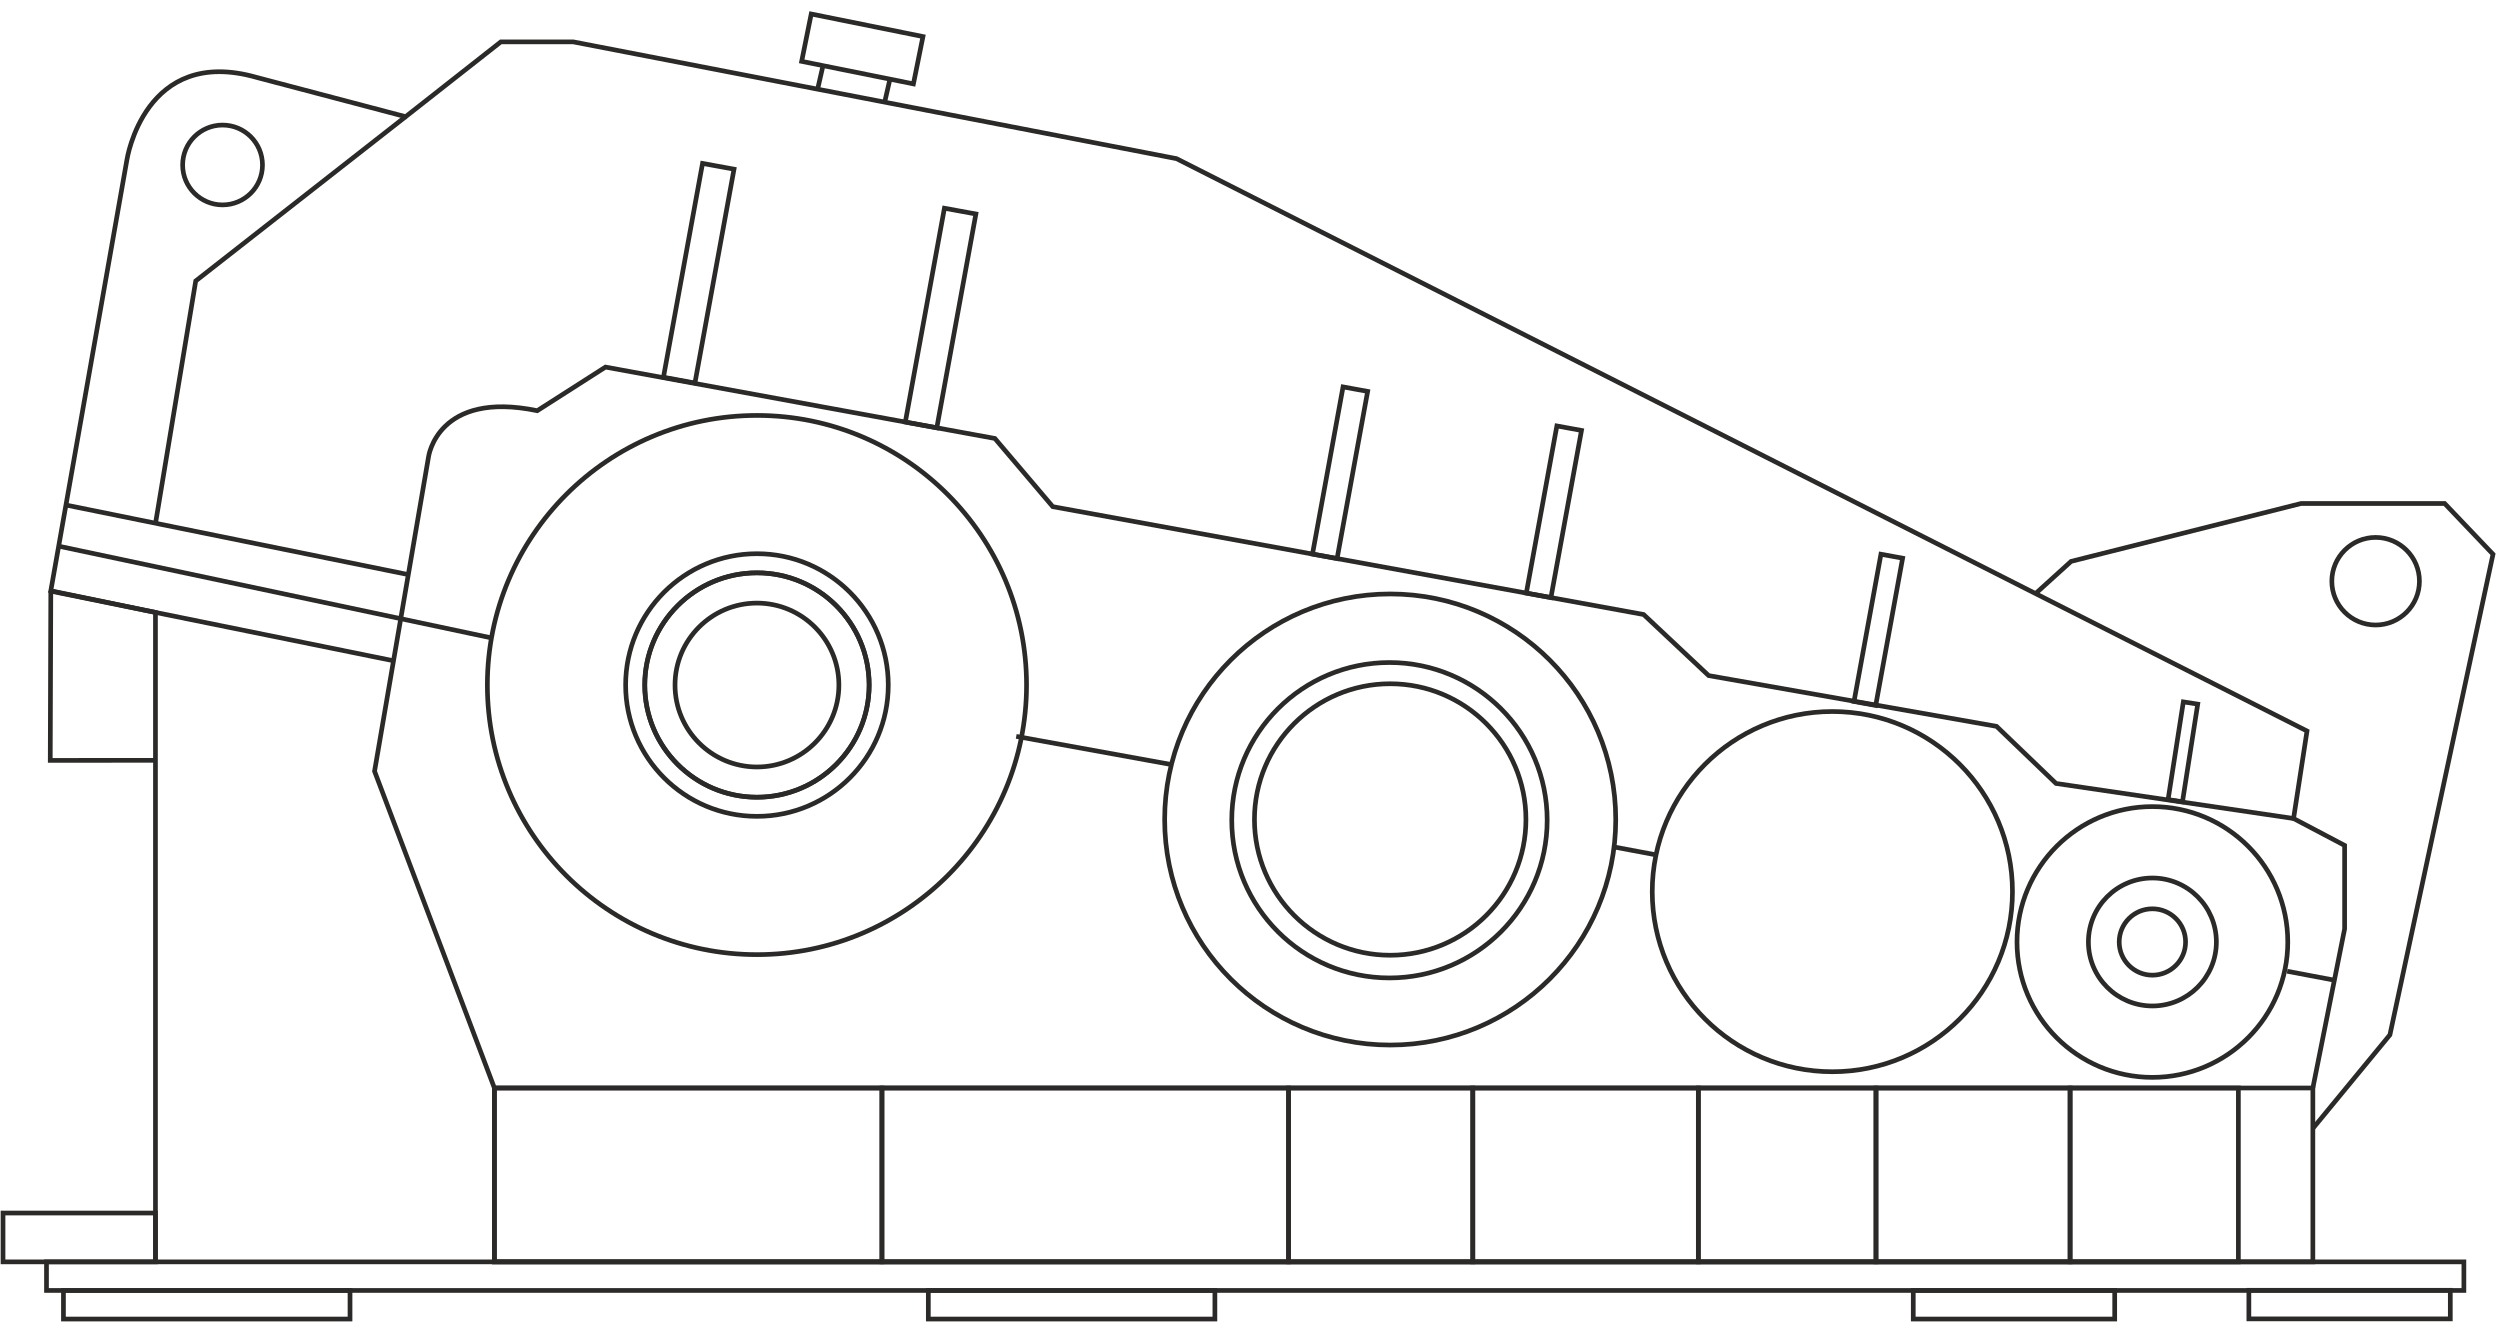 <?xml version="1.0" encoding="UTF-8"?> <svg xmlns="http://www.w3.org/2000/svg" xmlns:xlink="http://www.w3.org/1999/xlink" xml:space="preserve" width="94mm" height="50mm" version="1.1" style="shape-rendering:geometricPrecision; text-rendering:geometricPrecision; image-rendering:optimizeQuality; fill-rule:evenodd; clip-rule:evenodd" viewBox="0 0 9400 5000"> <defs> <style type="text/css"> .str0 {stroke:#2B2A29;stroke-width:17.64;stroke-miterlimit:22.926} .fil0 {fill:none} </style> </defs> <g id="Слой_x0020_1">  <g id="_1908554045776"> <polygon class="fil0 str0" points="9264.2,4852.1 174.83,4852.1 174.83,4744.61 9264.2,4744.61 "></polygon> <polygon class="fil0 str0" points="1316.06,4959.59 238.57,4959.59 238.57,4852.1 1316.06,4852.1 "></polygon> <polygon class="fil0 str0" points="4567.99,4959.59 3490.5,4959.59 3490.5,4852.1 4567.99,4852.1 "></polygon> <polygon class="fil0 str0" points="7951.29,4959.59 7193.87,4959.59 7193.87,4852.1 7951.29,4852.1 "></polygon> <polygon class="fil0 str0" points="9213.15,4958.97 8455.72,4958.97 8455.72,4851.47 9213.15,4851.47 "></polygon> <polygon class="fil0 str0" points="8696.33,4744.6 1858.94,4744.6 1858.94,4090.85 8696.33,4090.85 "></polygon> <polygon class="fil0 str0" points="3316.1,4744.6 1858.93,4744.6 1858.93,4090.85 3316.1,4090.85 "></polygon> <polygon class="fil0 str0" points="3316.1,4744.6 4844.93,4744.6 4844.93,4090.85 3316.1,4090.85 "></polygon> <polygon class="fil0 str0" points="5537.68,4744.6 4844.93,4744.6 4844.93,4090.85 5537.68,4090.85 "></polygon> <polygon class="fil0 str0" points="5537.68,4744.6 6385.75,4744.6 6385.75,4090.85 5537.68,4090.85 "></polygon> <polygon class="fil0 str0" points="7053.72,4744.6 6385.75,4744.6 6385.75,4090.85 7053.72,4090.85 "></polygon> <polygon class="fil0 str0" points="7053.72,4744.6 7783.54,4744.6 7783.54,4090.85 7053.72,4090.85 "></polygon> <polygon class="fil0 str0" points="8416.28,4744.6 7783.54,4744.6 7783.54,4090.85 8416.28,4090.85 "></polygon> <path class="fil0 str0" d="M584.53 4744.6l0 -2441.86 -393.52 -81.42 286.07 -1619.66c0,0 65.05,-432.31 489.23,-310.26l558.8 147.34 358.01 -281.29 272.36 0 2268.22 439.05 4250.68 2152.13 -50.61 328.92 192 101.21 0 314.04 -119.44 598.06"></path> <polyline class="fil0 str0" points="584.53,2858.77 188.94,2859.13 191.01,2221.32 "></polyline> <line class="fil0 str0" x1="1540" y1="2161.5" x2="247.95" y2="1898.94"></line> <line class="fil0 str0" x1="1480.36" y1="2484.71" x2="188.3" y2="2222.15"></line> <path class="fil0 str0" d="M1858.93 4090.86l-450.64 -1191.01 202.96 -1181.93c0,0 33.12,-251.22 408.85,-173.69l256.46 -164.01 1464.16 268.38 217.68 256.45 2221.59 405.55 244.52 229.62 1082.47 190.84 223.65 214.71 893.14 131.78"></path> <polyline class="fil0 str0" points="1525.11,438.74 735.95,1056.33 584.78,1967.39 "></polyline> <line class="fil0 str0" x1="226.46" y1="2054.81" x2="1845.75" y2="2398.14"></line> <line class="fil0 str0" x1="3820.99" y1="2768.76" x2="4407.94" y2="2875.38"></line> <line class="fil0 str0" x1="6070.11" y1="3184.88" x2="6221.16" y2="3213.25"></line> <line class="fil0 str0" x1="8599.75" y1="3651.88" x2="8775.95" y2="3685.27"></line> <path class="fil0 str0" d="M2846.13 1562.04c559.84,0 1013.67,453.84 1013.67,1013.67 0,559.83 -453.83,1013.67 -1013.67,1013.67 -559.83,0 -1013.66,-453.84 -1013.66,-1013.67 0,-559.83 453.83,-1013.67 1013.66,-1013.67z"></path> <path class="fil0 str0" d="M5227.14 2233.29c468.35,0 848.02,379.68 848.02,848.03 0,468.35 -379.67,848.01 -848.02,848.01 -468.35,0 -848.03,-379.66 -848.03,-848.01 0,-468.35 379.68,-848.03 848.03,-848.03z"></path> <path class="fil0 str0" d="M6889.65 2675.32c374,0 677.2,303.19 677.2,677.19 0,374 -303.2,677.2 -677.2,677.2 -374,0 -677.19,-303.2 -677.19,-677.2 0,-374 303.19,-677.19 677.19,-677.19z"></path> <path class="fil0 str0" d="M8092.99 3032.8c281.14,0 509.06,227.92 509.06,509.06 0,281.15 -227.92,509.07 -509.06,509.07 -281.15,0 -509.07,-227.92 -509.07,-509.07 0,-281.14 227.92,-509.06 509.07,-509.06z"></path> <polyline class="fil0 str0" points="7653.71,2231.87 7787.29,2110.81 8652.07,1893.12 9191.88,1893.12 9373.71,2083.97 8986.05,3891.06 8696.33,4242.94 "></polyline> <path class="fil0 str0" d="M8932.37 2020.68c90.95,0 164.68,73.74 164.68,164.68 0,90.94 -73.73,164.68 -164.68,164.68 -90.94,0 -164.67,-73.74 -164.67,-164.68 0,-90.94 73.73,-164.68 164.67,-164.68z"></path> <polygon class="fil0 str0" points="2612.94,1440.04 2494.57,1418.4 2641.55,614.44 2759.93,636.07 "></polygon> <polygon class="fil0 str0" points="3522.38,1608.56 3404.01,1586.92 3551,782.95 3669.37,804.59 "></polygon> <polygon class="fil0 str0" points="5027.47,2100.21 4934.92,2083.3 5049.84,1454.74 5142.39,1471.66 "></polygon> <polygon class="fil0 str0" points="5831.47,2247 5738.92,2230.08 5853.84,1601.52 5946.39,1618.44 "></polygon> <polygon class="fil0 str0" points="7052.65,2652.55 6971.11,2637.64 7072.35,2083.88 7153.88,2098.79 "></polygon> <polygon class="fil0 str0" points="8206.08,3014.8 8152,3006.35 8209.37,2639.06 8263.45,2647.5 "></polygon> <path class="fil0 str0" d="M2846.13 2081.96c272.69,0 493.75,221.07 493.75,493.75 0,272.69 -221.06,493.75 -493.75,493.75 -272.69,0 -493.75,-221.06 -493.75,-493.75 0,-272.68 221.06,-493.75 493.75,-493.75z"></path> <path class="fil0 str0" d="M2846.13 2153.88c232.98,0 421.84,188.85 421.84,421.83 0,232.98 -188.86,421.84 -421.84,421.84 -232.97,0 -421.83,-188.86 -421.83,-421.84 0,-232.98 188.86,-421.83 421.83,-421.83z"></path> <path class="fil0 str0" d="M2846.13 2153.88c232.98,0 421.84,188.85 421.84,421.83 0,232.98 -188.86,421.84 -421.84,421.84 -232.97,0 -421.83,-188.86 -421.83,-421.84 0,-232.98 188.86,-421.83 421.83,-421.83z"></path> <path class="fil0 str0" d="M2846.13 2267.64c170.15,0 308.07,137.93 308.07,308.08 0,170.14 -137.92,308.07 -308.07,308.07 -170.14,0 -308.07,-137.93 -308.07,-308.07 0,-170.15 137.93,-308.08 308.07,-308.08z"></path> <path class="fil0 str0" d="M5224.38 2491.1c327.49,0 592.97,265.49 592.97,592.97 0,327.49 -265.48,592.97 -592.97,592.97 -327.48,0 -592.97,-265.48 -592.97,-592.97 0,-327.48 265.49,-592.97 592.97,-592.97z"></path> <path class="fil0 str0" d="M5227.14 2570.95c281.87,0 510.37,228.5 510.37,510.37 0,281.87 -228.5,510.37 -510.37,510.37 -281.87,0 -510.38,-228.5 -510.38,-510.37 0,-281.87 228.51,-510.37 510.38,-510.37z"></path> <path class="fil0 str0" d="M8092.99 3301.29c132.87,0 240.58,107.71 240.58,240.57 0,132.88 -107.71,240.59 -240.58,240.59 -132.87,0 -240.58,-107.71 -240.58,-240.59 0,-132.86 107.71,-240.57 240.58,-240.57z"></path> <path class="fil0 str0" d="M8092.99 3417.1c68.9,0 124.77,55.86 124.77,124.76 0,68.91 -55.87,124.77 -124.77,124.77 -68.91,0 -124.77,-55.86 -124.77,-124.77 0,-68.9 55.86,-124.76 124.77,-124.76z"></path> <path class="fil0 str0" d="M836.82 470.25c82.89,0 150.07,67.18 150.07,150.07 0,82.89 -67.18,150.07 -150.07,150.07 -82.89,0 -150.08,-67.18 -150.08,-150.07 0,-82.89 67.19,-150.07 150.08,-150.07z"></path> <polygon class="fil0 str0" points="3050.19,52.66 3470.36,137.46 3434.44,315.44 3014.27,230.65 "></polygon> <line class="fil0 str0" x1="3094.51" y1="246.84" x2="3074.24" y2="335.29"></line> <line class="fil0 str0" x1="3346.35" y1="296.88" x2="3326.08" y2="385.34"></line> <polygon class="fil0 str0" points="584.52,4744.6 11.34,4744.6 11.34,4560.98 584.52,4560.98 "></polygon> </g> </g> </svg> 